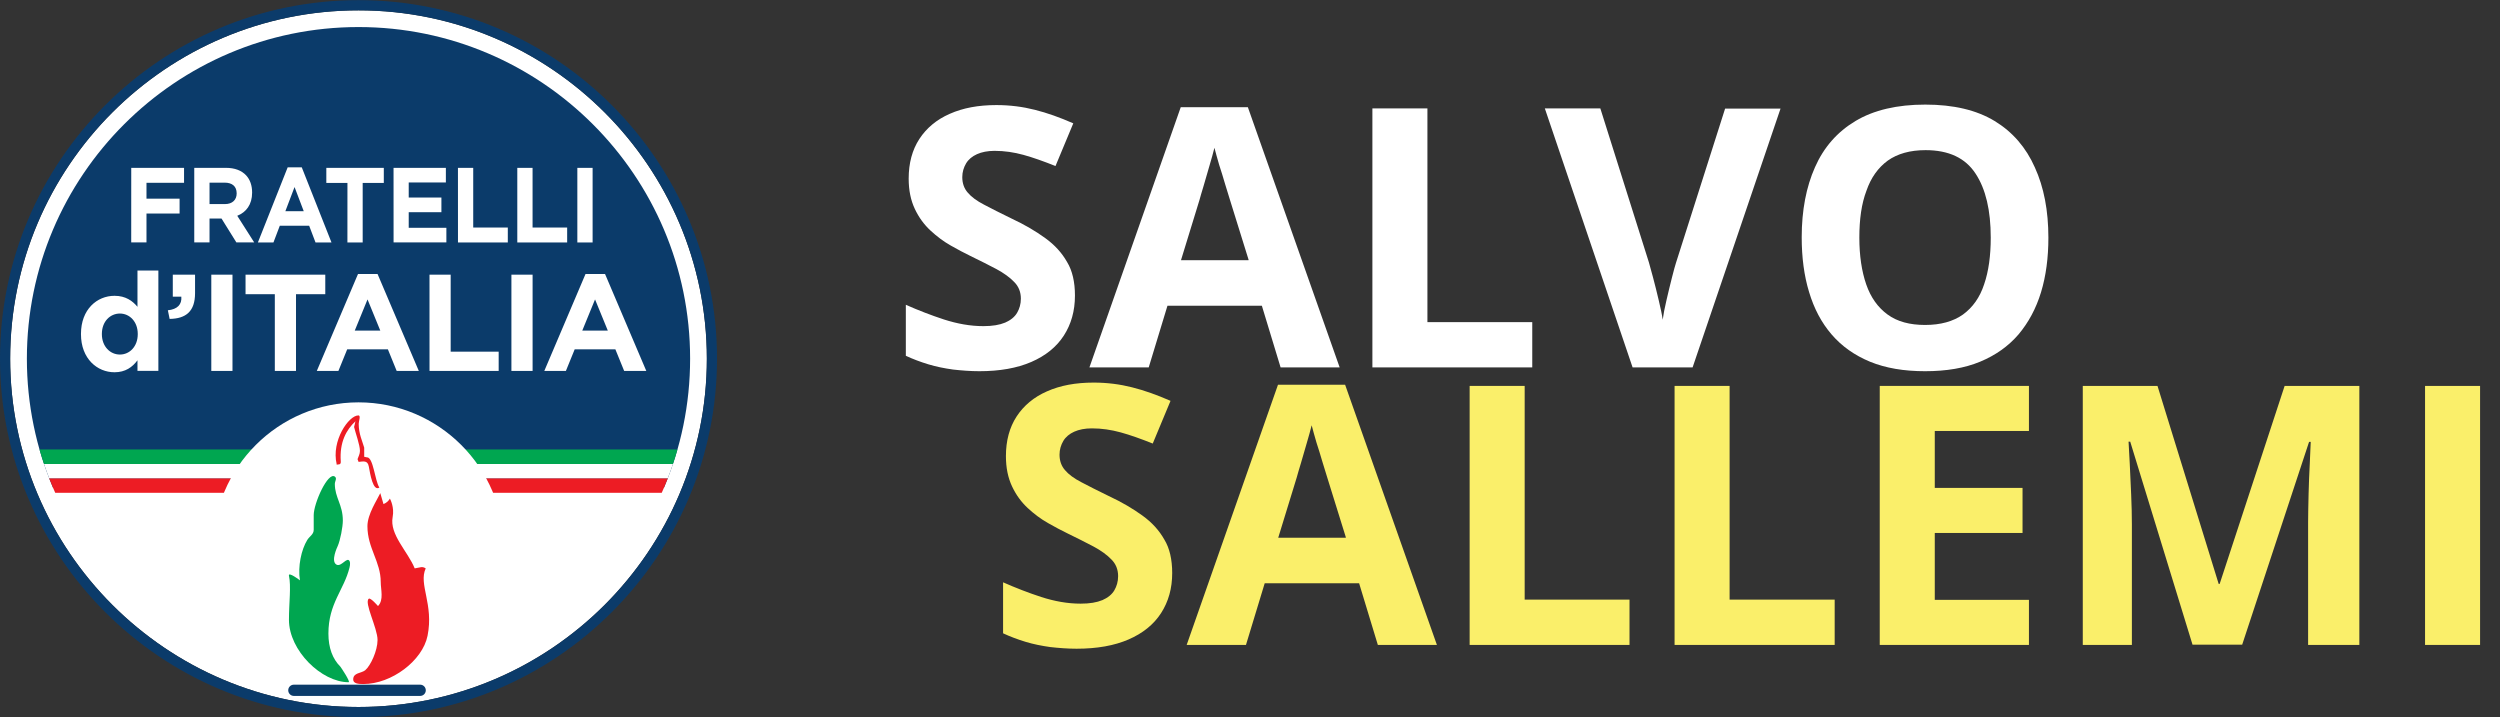 <?xml version="1.0" encoding="utf-8"?>
<!-- Generator: Adobe Illustrator 24.1.0, SVG Export Plug-In . SVG Version: 6.00 Build 0)  -->
<svg version="1.1"
	 id="svg2" xmlns:cc="http://creativecommons.org/ns#" xmlns:dc="http://purl.org/dc/elements/1.1/" xmlns:rdf="http://www.w3.org/1999/02/22-rdf-syntax-ns#" xmlns:svg="http://www.w3.org/2000/svg"
	 xmlns="http://www.w3.org/2000/svg" xmlns:xlink="http://www.w3.org/1999/xlink" x="0px" y="0px" viewBox="0 0 1054 302.4"
	 style="enable-background:new 0 0 1054 302.4;" xml:space="preserve">
<rect x="0" y="0" width="1054" height="302.4" fill="#333333" stroke="none"/>
<style type="text/css">
	.st0{fill:#FFFFFF;}
	.st1{fill:#0B3B6A;}
	.st2{clip-path:url(#SVGID_2_);}
	.st3{fill:#ED1C24;}
	.st4{fill:#00A650;}
	.st5{fill-rule:evenodd;clip-rule:evenodd;fill:#ED1C24;}
	.st6{fill:#FAEF6A;}
</style>
<g id="g10" transform="matrix(1.333,0,0,-1.333,0,302.36)">
	<g id="g12" transform="scale(0.1)">
		<path id="path14" class="st0" d="M1133.9,2235.5c-607.5,0-1101.7-494.2-1101.7-1101.7C32.2,526.4,526.4,32.2,1133.9,32.2
			c607.5,0,1101.7,494.2,1101.7,1101.6C2235.5,1741.3,1741.3,2235.5,1133.9,2235.5"/>
		<path id="path16" class="st1" d="M2182.7,1133.9c0,578.3-470.5,1048.8-1048.8,1048.8C555.5,2182.7,85,1712.2,85,1133.9
			c0-144.6,29.4-282.6,82.6-408h1932.4C2153.2,851.3,2182.7,989.2,2182.7,1133.9"/>
		<path id="path18" class="st1" d="M1133.9,2235.5c-607.5,0-1101.7-494.2-1101.7-1101.7C32.2,526.4,526.4,32.2,1133.9,32.2
			c607.5,0,1101.7,494.2,1101.7,1101.6C2235.5,1741.3,1741.3,2235.5,1133.9,2235.5z M1133.9,0C508.6,0,0,508.6,0,1133.9
			c0,625.2,508.6,1133.9,1133.9,1133.9c625.2,0,1133.9-508.7,1133.9-1133.9C2267.7,508.6,1759.1,0,1133.9,0"/>
		<g id="g20">
			<g>
				<defs>
					<path id="SVGID_1_" d="M1133.9,85C555.5,85,85,555.5,85,1133.9c0,578.3,470.5,1048.8,1048.8,1048.8
						c578.3,0,1048.8-470.5,1048.8-1048.8C2182.7,555.5,1712.2,85,1133.9,85L1133.9,85z"/>
				</defs>
				<clipPath id="SVGID_2_">
					<use xlink:href="#SVGID_1_"  style="overflow:visible;"/>
				</clipPath>
				<g id="g22" class="st2">
					<path id="path28" class="st3" d="M2279.9,755.6h-2292v-45.9h2292V755.6"/>
					<path id="path30" class="st0" d="M2279.9,801.6h-2292v-45.9h2292V801.6"/>
					<path id="path32" class="st4" d="M2279.9,846.6h-2292v-45.9h2292V846.6"/>
				</g>
			</g>
		</g>
		<path id="path34" class="st0" d="M1133.9,76.3c-253.5,0-459.7,206.2-459.7,459.7c0,253.5,206.2,459.7,459.7,459.7
			c253.5,0,459.7-206.2,459.7-459.7C1593.6,282.6,1387.3,76.3,1133.9,76.3"/>
		<path id="path36" class="st0" d="M415.1,1737.4c55.7,0,111.4,0,167,0c0-15.7,0-31.4,0-47.2c-39.6,0-79.2,0-118.8,0
			c0-16.7,0-33.5,0-50.2c34.9,0,69.8,0,104.7,0c0-15.7,0-31.5,0-47.2c-34.9,0-69.8,0-104.7,0c0-30.4,0-60.9,0-91.3
			c-16.1,0-32.2,0-48.3,0C415.1,1580.1,415.1,1658.8,415.1,1737.4"/>
		<path id="path38" class="st0" d="M711.5,1622.8c23.5,0,37,13.5,37,33.4c0,0.2,0,0.4,0,0.7c0,22.2-14.4,33.7-37.9,33.7
			c-16,0-32,0-47.9,0c0-22.6,0-45.2,0-67.7C678.9,1622.8,695.2,1622.8,711.5,1622.8z M614.4,1737.4c33.4,0,66.9,0,100.3,0
			c27.9,0,49.5-8.4,63.9-23.9c12.2-13.2,18.8-31.7,18.8-53.9c0-0.2,0-0.4,0-0.7c0-38.1-19.1-62-47-73.1
			c17.9-28.1,35.7-56.2,53.6-84.2c-18.8,0-37.6,0-56.4,0c-15.7,25.2-31.3,50.3-47,75.5c-12.6,0-25.3,0-37.9,0c0-25.2,0-50.3,0-75.5
			c-16.1,0-32.2,0-48.3,0C614.4,1580.1,614.4,1658.8,614.4,1737.4"/>
		<path id="path40" class="st0" d="M960.7,1600.2c-9.7,25.5-19.4,51-29.1,76.5c-9.7-25.5-19.4-51-29.1-76.5
			C921.8,1600.2,941.3,1600.2,960.7,1600.2z M909.9,1739.1c14.8,0,29.7,0,44.5,0c31.3-79.2,62.7-158.4,94-237.6
			c-16.8,0-33.6,0-50.5,0c-6.7,17.6-13.4,35.3-20.1,52.9c-30.9,0-61.8,0-92.8,0c-6.7-17.6-13.4-35.3-20.1-52.9
			c-16.4,0-32.8,0-49.2,0C847.2,1580.7,878.6,1659.9,909.9,1739.1"/>
		<path id="path42" class="st0" d="M1098.9,1689.6c-22.3,0-44.5,0-66.8,0c0,15.9,0,31.9,0,47.8c60.6,0,121.2,0,181.8,0
			c0-15.9,0-31.9,0-47.8c-22.3,0-44.5,0-66.8,0c0-62.7,0-125.4,0-188.1c-16.1,0-32.2,0-48.3,0
			C1098.9,1564.2,1098.9,1626.9,1098.9,1689.6"/>
		<path id="path44" class="st0" d="M1244.7,1737.4c55.2,0,110.3,0,165.5,0c0-15.4,0-30.8,0-46.2c-39.2,0-78.3,0-117.5,0
			c0-15.9,0-31.9,0-47.8c34.5,0,68.9,0,103.4,0c0-15.4,0-30.8,0-46.2c-34.5,0-68.9,0-103.4,0c0-16.5,0-33,0-49.5
			c39.7,0,79.4,0,119.1,0c0-15.4,0-30.8,0-46.2c-55.7,0-111.4,0-167,0C1244.7,1580.1,1244.7,1658.8,1244.7,1737.4"/>
		<path id="path46" class="st0" d="M1448.4,1737.4c16.1,0,32.2,0,48.3,0c0-62.9,0-125.8,0-188.7c36.4,0,72.9,0,109.4,0
			c0-15.7,0-31.4,0-47.2c-52.5,0-105.1,0-157.6,0C1448.4,1580.1,1448.4,1658.8,1448.4,1737.4"/>
		<path id="path48" class="st0" d="M1636.1,1737.4c16.1,0,32.2,0,48.3,0c0-62.9,0-125.8,0-188.7c36.5,0,72.9,0,109.4,0
			c0-15.7,0-31.4,0-47.2c-52.6,0-105.1,0-157.7,0C1636.1,1580.1,1636.1,1658.8,1636.1,1737.4"/>
		<path id="path50" class="st0" d="M1826,1737.4c16.1,0,32.2,0,48.3,0c0-78.6,0-157.3,0-235.9c-16.1,0-32.2,0-48.3,0
			C1826,1580.1,1826,1658.8,1826,1737.4"/>
		<path id="path52" class="st0" d="M435.7,1211.3c0,0.3,0,0.6,0,0.9c0,38.7-25.7,64.4-56.5,64.4c-30.9,0-57-25.2-57-64.4
			c0-0.3,0-0.6,0-0.9c0-38.7,26.1-64.4,57-64.4C410.1,1146.9,435.7,1172.6,435.7,1211.3z M256.1,1211.3c0,0.3,0,0.6,0,0.9
			c0,77.8,50.9,120.5,106.1,120.5c35.2,0,57-16.1,72.6-34.8c0,38.3,0,76.5,0,114.8c22,0,44.1,0,66.1,0c0-105.8,0-211.7,0-317.5
			c-22,0-44.1,0-66.1,0c0,11.2,0,22.3,0,33.5c-16.1-21.7-38.3-37.8-72.6-37.8C307.9,1090.8,256.1,1133.4,256.1,1211.3"/>
		<path id="path54" class="st0" d="M530.9,1286.9c30,3.1,44.8,18.3,42.6,43.1c-9,0-18,0-27,0c0,23.2,0,46.4,0,69.6
			c23.5,0,47,0,70.4,0c0-19.6,0-39.1,0-58.7c0-57.4-28.7-80.5-80.4-81.3C534.7,1268.7,532.8,1277.8,530.9,1286.9"/>
		<path id="path56" class="st0" d="M668.3,1399.5c22.3,0,44.6,0,67,0c0-101.5,0-202.9,0-304.4c-22.3,0-44.6,0-67,0
			C668.3,1196.6,668.3,1298.1,668.3,1399.5"/>
		<path id="path58" class="st0" d="M869.2,1337.8c-30.9,0-61.8,0-92.6,0c0,20.6,0,41.2,0,61.7c84.1,0,168.1,0,252.2,0
			c0-20.6,0-41.2,0-61.7c-30.9,0-61.7,0-92.6,0c0-80.9,0-161.8,0-242.7c-22.3,0-44.6,0-67,0C869.2,1176,869.2,1256.9,869.2,1337.8"
			/>
		<path id="path60" class="st0" d="M1202.8,1222.6c-13.5,32.9-27,65.8-40.4,98.7c-13.5-32.9-27-65.8-40.4-98.7
			C1148.8,1222.6,1175.8,1222.6,1202.8,1222.6L1202.8,1222.6z M1132.3,1401.7c20.6,0,41.2,0,61.8,0c43.5-102.2,87-204.4,130.5-306.6
			c-23.3,0-46.7,0-70,0c-9.3,22.8-18.6,45.5-27.8,68.3c-42.9,0-85.8,0-128.7,0c-9.3-22.8-18.6-45.5-27.8-68.3c-22.8,0-45.5,0-68.3,0
			C1045.3,1197.3,1088.8,1299.5,1132.3,1401.7"/>
		<path id="path62" class="st0" d="M1358.4,1399.5c22.3,0,44.6,0,67,0c0-81.2,0-162.3,0-243.5c50.6,0,101.2,0,151.8,0
			c0-20.3,0-40.6,0-60.9c-72.9,0-145.8,0-218.7,0C1358.4,1196.6,1358.4,1298.1,1358.4,1399.5"/>
		<path id="path64" class="st0" d="M1617.5,1399.5c22.3,0,44.7,0,67,0c0-101.5,0-202.9,0-304.4c-22.3,0-44.7,0-67,0
			C1617.5,1196.6,1617.5,1298.1,1617.5,1399.5"/>
		<path id="path66" class="st0" d="M1922.4,1222.6c-13.5,32.9-27,65.8-40.4,98.7c-13.5-32.9-27-65.8-40.4-98.7
			C1868.4,1222.6,1895.4,1222.6,1922.4,1222.6L1922.4,1222.6z M1851.9,1401.7c20.6,0,41.2,0,61.7,0c43.5-102.2,87-204.4,130.5-306.6
			c-23.3,0-46.7,0-70,0c-9.3,22.8-18.6,45.5-27.8,68.3c-42.9,0-85.8,0-128.7,0c-9.3-22.8-18.6-45.5-27.8-68.3c-22.8,0-45.5,0-68.3,0
			C1764.9,1197.3,1808.4,1299.5,1851.9,1401.7"/>
		<path id="path68" class="st1" d="M1328.9,67.2H929.4c-9.8,0-17.8,8-17.8,17.8c0,9.9,8,17.8,17.8,17.8h399.5
			c9.8,0,17.8-8,17.8-17.8C1346.7,75.2,1338.8,67.2,1328.9,67.2"/>
		<path id="path70" class="st4" d="M992.2,639c0-17.4,0-29,0-46.5c0-14.5-13.1-20.3-20.3-31.9c-18.9-30.5-30.5-84.2-23.2-127.8
			c0,0-37.9,28.9-34.8,14.5c7.3-33.4,0-85.6,0-139.4c0-97.2,103.1-197.4,188.7-197.4c7.3,0-24.7,47.9-26.2,49.4
			c-24.6,24.6-37.7,59.5-37.7,104.5c0,95.8,49.4,137.9,66.8,209c0,0,3.7,13.3,0,20.4c-7.8,14.5-25.8-18.9-40.7-11.6
			c-20.4,9.9,2.9,58.1,2.9,58.1c8.7,18.9,16.6,62.4,16.6,81.3c0,50.8-25.3,72.6-25.3,116.1c0,8.7,7.8,17.5,0,23.2
			C1037.2,776.9,992.2,676.8,992.2,639L992.2,639"/>
		<path id="path72" class="st3" d="M1212.9,673.9c10.2,4.3,16,10.2,20.3,17.4c1.5-2.9,14.5-27.6,8.7-58.1
			c-10.6-55.6,47.9-108.8,69.7-162.6c18.8,2.9,23.3,7.3,34.8,0c-23.3-50.8,26.1-113.2,5.8-213.4c-15.9-78.2-113.3-152.4-203.2-152.4
			c-15.9,0-31.9,1.4-31.9,14.5c0,21.8,24.7,18.9,37.8,29c17.4,14.5,39.2,62.4,39.2,95.8c0,37.8-43.6,119-27.6,130.6
			c5.5,4,29-23.2,29-23.2c18.9,18.9,8.7,52.3,8.7,75.5c0,65.3-42.1,107.4-42.1,177.1c0,37.8,30.5,82.8,40.7,104.5L1212.9,673.9
			L1212.9,673.9"/>
		<path id="path74" class="st5" d="M1064.8,800.2c-17.4,74,38.1,154.2,68.6,154.2c8.7,0,1.1-17.8,1.1-26.5
			c0-31.9,11.6-55.1,17.4-75.4v-29.1c4.3,0,4.3-1.5,8.7-1.5c20.3,0,24.7-72.5,39.2-95.8c-20.3-13-29,43.6-33.4,66.8
			c-3.8,19.9-16.4,16-32.3,14.5l-3.3,8.7c2.9,8.7,7.6,16,7.6,26.1c0,18.9-14.1,56.6-18.5,75.5l4.3,18.2
			c-28.8-26.9-50.8-66.1-46.4-127.1c0.8-11.6-7.3-8.7-13.1-10.2L1064.8,800.2L1064.8,800.2"/>
	</g>
</g>
<g>
	<path class="st0" d="M453.2,124.6c0,6.5-1.6,12.1-4.7,16.9s-7.7,8.5-13.7,11.1c-6,2.6-13.3,3.9-21.9,3.9c-3.8,0-7.5-0.3-11.1-0.7
		c-3.6-0.5-7.1-1.2-10.4-2.2c-3.3-1-6.5-2.2-9.5-3.6v-21.5c5.2,2.3,10.6,4.4,16.1,6.2c5.6,1.8,11.1,2.8,16.6,2.8
		c3.8,0,6.8-0.5,9.2-1.5c2.3-1,4-2.4,5-4.1c1-1.7,1.6-3.7,1.6-6c0-2.7-0.9-5.1-2.8-7c-1.8-1.9-4.4-3.8-7.6-5.5
		c-3.2-1.7-6.8-3.5-10.9-5.5c-2.5-1.2-5.3-2.7-8.3-4.4c-3-1.7-5.8-3.8-8.5-6.3c-2.7-2.5-4.9-5.5-6.6-9.1c-1.7-3.6-2.6-7.8-2.6-12.8
		c0-6.5,1.5-12.1,4.5-16.7s7.3-8.2,12.8-10.6c5.6-2.5,12.1-3.7,19.7-3.7c5.7,0,11.1,0.7,16.2,2c5.2,1.3,10.5,3.2,16.2,5.7l-7.5,18
		c-5-2-9.5-3.6-13.5-4.7c-4-1.1-8-1.7-12.2-1.7c-2.9,0-5.4,0.5-7.4,1.4c-2,0.9-3.6,2.2-4.6,3.9c-1,1.7-1.6,3.6-1.6,5.8
		c0,2.6,0.8,4.8,2.3,6.5c1.5,1.8,3.8,3.5,6.9,5.1c3.1,1.6,6.9,3.6,11.5,5.8c5.6,2.6,10.3,5.4,14.3,8.3c4,2.9,7,6.2,9.2,10.1
		C452.1,114.1,453.2,118.9,453.2,124.6z"/>
	<path class="st0" d="M539.9,154.9l-7.9-26h-39.8l-7.9,26h-25l38.5-109.7h28.3l38.7,109.7H539.9z M526.4,109.5l-7.9-25.4
		c-0.5-1.7-1.2-3.9-2-6.5c-0.8-2.7-1.6-5.4-2.5-8.1c-0.8-2.8-1.5-5.2-2-7.2c-0.5,2-1.2,4.6-2.1,7.6c-0.9,3-1.7,5.9-2.5,8.6
		c-0.8,2.7-1.4,4.6-1.7,5.8l-7.8,25.4H526.4z"/>
	<path class="st0" d="M578.6,154.9V45.7h23.2v90.1H646v19.1H578.6z"/>
	<path class="st0" d="M750.7,45.7l-37.1,109.2h-25.3L651.3,45.7h23.4l20.5,65c0.3,1.1,0.9,3.2,1.7,6.2c0.8,3,1.6,6.2,2.4,9.6
		c0.8,3.4,1.4,6.1,1.7,8.3c0.3-2.2,0.8-5,1.6-8.3c0.8-3.3,1.5-6.5,2.3-9.5c0.8-3,1.3-5.1,1.7-6.2l20.7-65H750.7z"/>
	<path class="st0" d="M863.6,100.2c0,8.4-1,16.1-3.1,23c-2.1,6.9-5.3,12.8-9.5,17.8c-4.3,5-9.7,8.8-16.2,11.5
		c-6.5,2.7-14.2,4-23.2,4c-8.9,0-16.6-1.3-23.2-4c-6.5-2.7-11.9-6.5-16.2-11.5c-4.3-5-7.4-10.9-9.5-17.9c-2.1-6.9-3.1-14.6-3.1-23.1
		c0-11.3,1.9-21.2,5.6-29.5c3.7-8.4,9.4-14.9,17.1-19.5c7.7-4.6,17.5-6.9,29.4-6.9c11.9,0,21.6,2.3,29.2,6.9
		c7.6,4.6,13.3,11.2,17,19.6C861.7,78.9,863.6,88.8,863.6,100.2z M783.9,100.2c0,7.6,1,14.2,2.9,19.7c1.9,5.5,4.9,9.7,9,12.7
		c4.1,3,9.4,4.4,15.8,4.4c6.6,0,11.9-1.5,16-4.4c4.1-3,7.1-7.2,8.9-12.7c1.9-5.5,2.8-12.1,2.8-19.7c0-11.5-2.1-20.5-6.4-27
		c-4.3-6.6-11.3-9.9-21.1-9.9c-6.5,0-11.8,1.5-15.9,4.4c-4.1,3-7.1,7.2-9,12.7C784.8,85.9,783.9,92.5,783.9,100.2z"/>
	<path class="st6" d="M494.2,241.6c0,6.5-1.6,12.1-4.7,16.9s-7.7,8.5-13.7,11.1c-6,2.6-13.3,3.9-21.9,3.9c-3.8,0-7.5-0.3-11.1-0.7
		c-3.6-0.5-7.1-1.2-10.4-2.2c-3.3-1-6.5-2.2-9.5-3.6v-21.5c5.2,2.3,10.6,4.4,16.1,6.2c5.6,1.8,11.1,2.8,16.6,2.8
		c3.8,0,6.8-0.5,9.2-1.5c2.3-1,4-2.4,5-4.1c1-1.7,1.6-3.7,1.6-6c0-2.7-0.9-5.1-2.8-7c-1.8-1.9-4.4-3.8-7.6-5.5
		c-3.2-1.7-6.8-3.5-10.9-5.5c-2.5-1.2-5.3-2.7-8.3-4.4c-3-1.7-5.8-3.8-8.5-6.3c-2.7-2.5-4.9-5.5-6.6-9.1c-1.7-3.6-2.6-7.8-2.6-12.8
		c0-6.5,1.5-12.1,4.5-16.7c3-4.6,7.3-8.2,12.8-10.6c5.6-2.5,12.1-3.7,19.7-3.7c5.7,0,11.1,0.7,16.2,2c5.2,1.3,10.5,3.2,16.2,5.7
		l-7.5,18c-5-2-9.5-3.6-13.5-4.7c-4-1.1-8-1.7-12.2-1.7c-2.9,0-5.4,0.5-7.4,1.4c-2,0.9-3.6,2.2-4.6,3.9c-1,1.7-1.6,3.6-1.6,5.8
		c0,2.6,0.8,4.8,2.3,6.5c1.5,1.8,3.8,3.5,6.9,5.1c3.1,1.6,6.9,3.6,11.5,5.8c5.6,2.6,10.3,5.4,14.3,8.3c4,2.9,7,6.2,9.2,10.1
		C493.1,231.1,494.2,235.9,494.2,241.6z"/>
	<path class="st6" d="M580.9,271.9l-7.9-26h-39.8l-7.9,26h-25l38.5-109.7h28.3l38.7,109.7H580.9z M567.4,226.5l-7.9-25.4
		c-0.5-1.7-1.2-3.9-2-6.5c-0.8-2.7-1.6-5.4-2.5-8.1c-0.8-2.8-1.5-5.2-2-7.2c-0.5,2-1.2,4.6-2.1,7.6c-0.9,3-1.7,5.9-2.5,8.6
		c-0.8,2.7-1.4,4.6-1.7,5.8l-7.8,25.4H567.4z"/>
	<path class="st6" d="M619.6,271.9V162.7h23.2v90.1H687v19.1H619.6z"/>
	<path class="st6" d="M706,271.9V162.7h23.2v90.1h44.3v19.1H706z"/>
	<path class="st6" d="M855.4,271.9h-62.9V162.7h62.9v19h-39.7v24h37v19h-37v28.2h39.7V271.9z"/>
	<path class="st6" d="M924.4,271.9l-26.3-85.7h-0.7c0.1,2,0.3,5.1,0.5,9.2c0.2,4.1,0.4,8.5,0.6,13.1s0.3,8.8,0.3,12.6v50.8h-20.7
		V162.7h31.5l25.8,83.5h0.4l27.4-83.5h31.5v109.2h-21.6v-51.7c0-3.4,0.1-7.4,0.2-11.9c0.1-4.5,0.3-8.8,0.5-12.8
		c0.2-4.1,0.3-7.1,0.4-9.2h-0.7l-28.2,85.5H924.4z"/>
	<path class="st6" d="M1022.4,271.9V162.7h23.2v109.2H1022.4z"/>
</g>
</svg>
